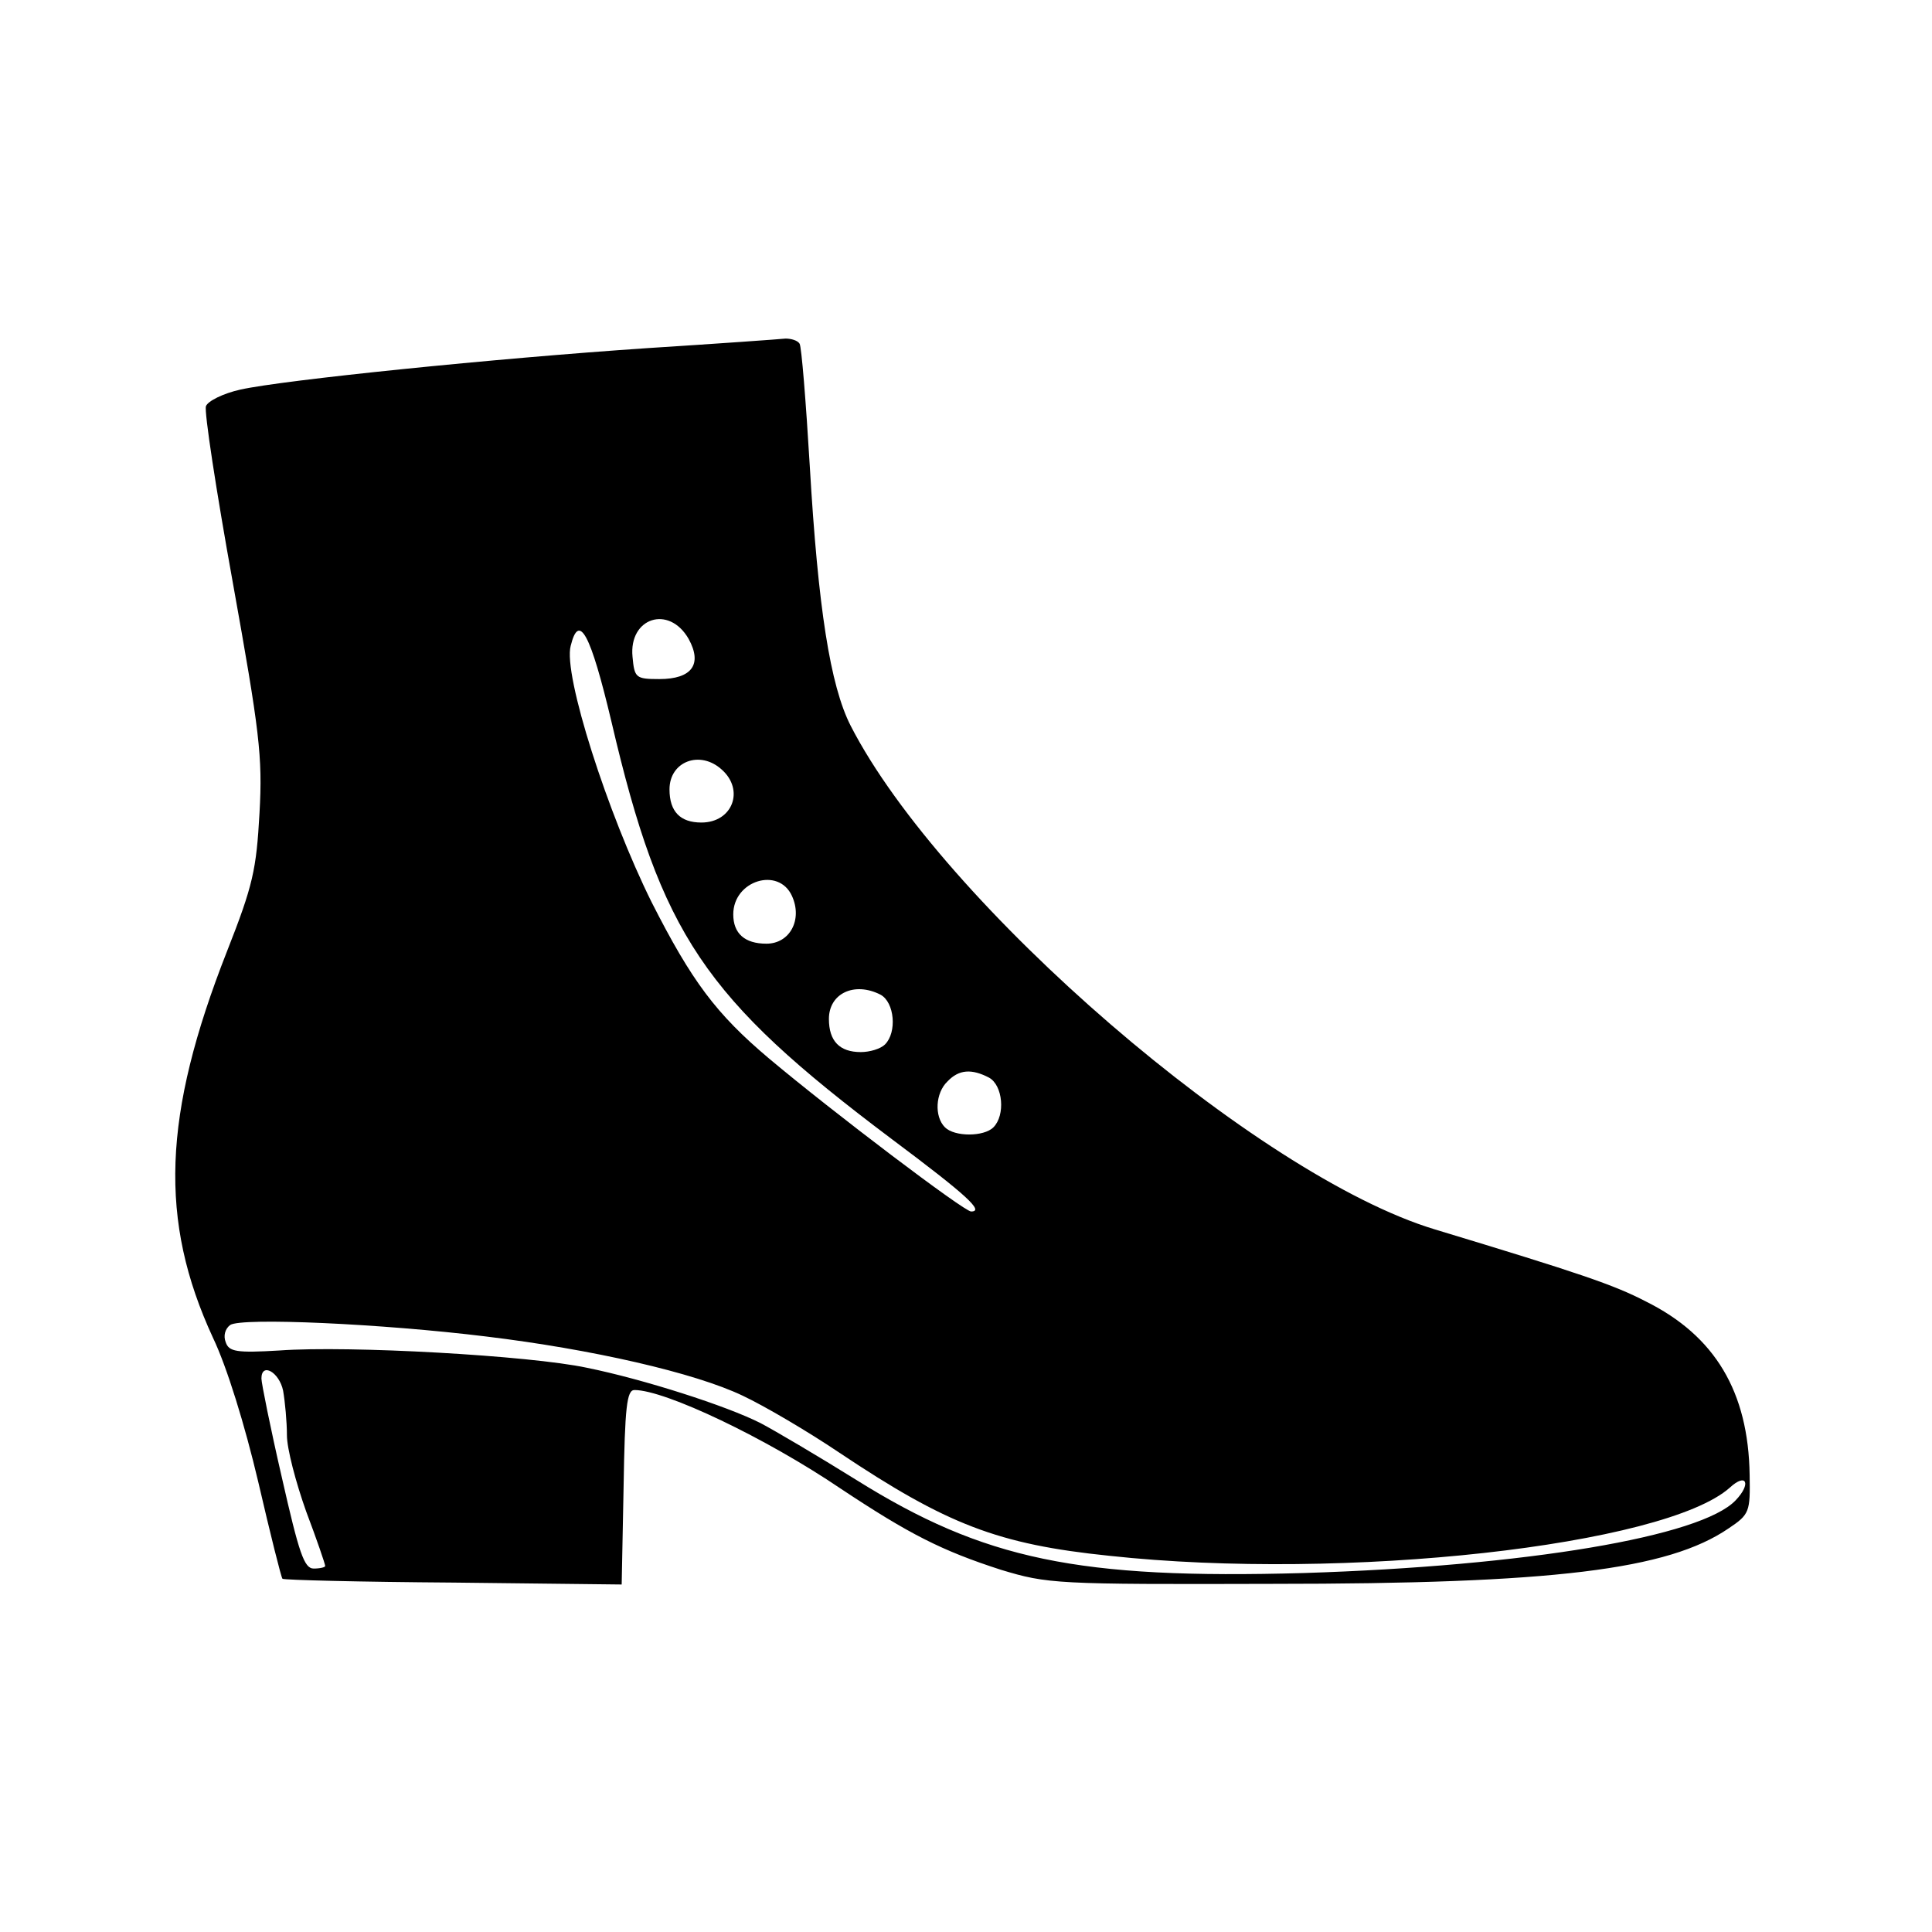<?xml version="1.0" standalone="no"?>
<!DOCTYPE svg PUBLIC "-//W3C//DTD SVG 20010904//EN"
 "http://www.w3.org/TR/2001/REC-SVG-20010904/DTD/svg10.dtd">
<svg version="1.0" xmlns="http://www.w3.org/2000/svg"
 width="303pt" height="303pt" viewBox="0 0 303 303"
 preserveAspectRatio="xMidYMid meet">
<g transform="translate(0,303) scale(0.1,-0.1)"
fill="#000000" stroke="none">
<path d="M1015 2484 c-238 -16 -571 -50 -638 -65 -27 -6 -51 -18 -54 -26 -3
-8 16 -132 42 -276 42 -234 47 -273 42 -362 -5 -89 -10 -113 -51 -217 -101
-257 -107 -422 -22 -606 22 -46 50 -137 71 -226 19 -82 36 -150 38 -152 2 -2
122 -5 268 -6 l264 -3 3 153 c2 125 5 152 17 152 48 0 206 -75 324 -155 107
-71 158 -97 251 -127 73 -22 85 -23 425 -22 441 0 621 22 716 87 33 22 34 26
33 84 -2 130 -54 218 -163 272 -50 26 -103 44 -331 113 -278 84 -773 511 -916
790 -32 63 -51 185 -64 407 -6 101 -13 188 -16 192 -3 5 -13 8 -22 8 -9 -1
-107 -8 -217 -15z m65 -456 c22 -40 5 -63 -46 -63 -37 0 -39 2 -42 35 -6 61
57 82 88 28z m-121 -130 c78 -334 145 -433 439 -654 119 -89 146 -114 125
-114 -11 0 -217 156 -317 240 -83 70 -121 121 -184 245 -69 139 -139 357 -127
402 13 53 31 20 64 -119z m173 -75 c36 -32 17 -83 -32 -83 -33 0 -50 17 -50
52 0 44 48 62 82 31z m110 -198 c17 -37 -3 -75 -40 -75 -34 0 -52 16 -52 46 0
53 71 75 92 29z m139 -155 c22 -12 26 -59 7 -78 -7 -7 -24 -12 -38 -12 -33 0
-50 17 -50 52 0 40 40 59 81 38z m170 -130 c22 -12 26 -59 7 -78 -15 -15 -61
-15 -76 0 -17 17 -15 54 4 72 18 19 38 20 65 6z m-789 -406 c166 -20 328 -57
403 -93 34 -16 102 -56 151 -89 169 -113 249 -144 424 -162 369 -40 871 16
973 107 26 24 34 6 9 -20 -54 -57 -329 -103 -677 -114 -354 -10 -502 21 -702
146 -61 38 -129 78 -150 89 -53 27 -184 69 -273 87 -89 19 -372 35 -482 27
-67 -4 -79 -2 -84 13 -4 10 -1 21 7 27 18 12 238 2 401 -18z m-318 -85 c3 -17
6 -49 6 -70 0 -21 14 -74 30 -119 17 -45 30 -83 30 -86 0 -2 -8 -4 -18 -4 -15
0 -23 24 -50 143 -18 78 -32 148 -32 155 0 26 28 10 34 -19z"/>
</g>
</svg>
